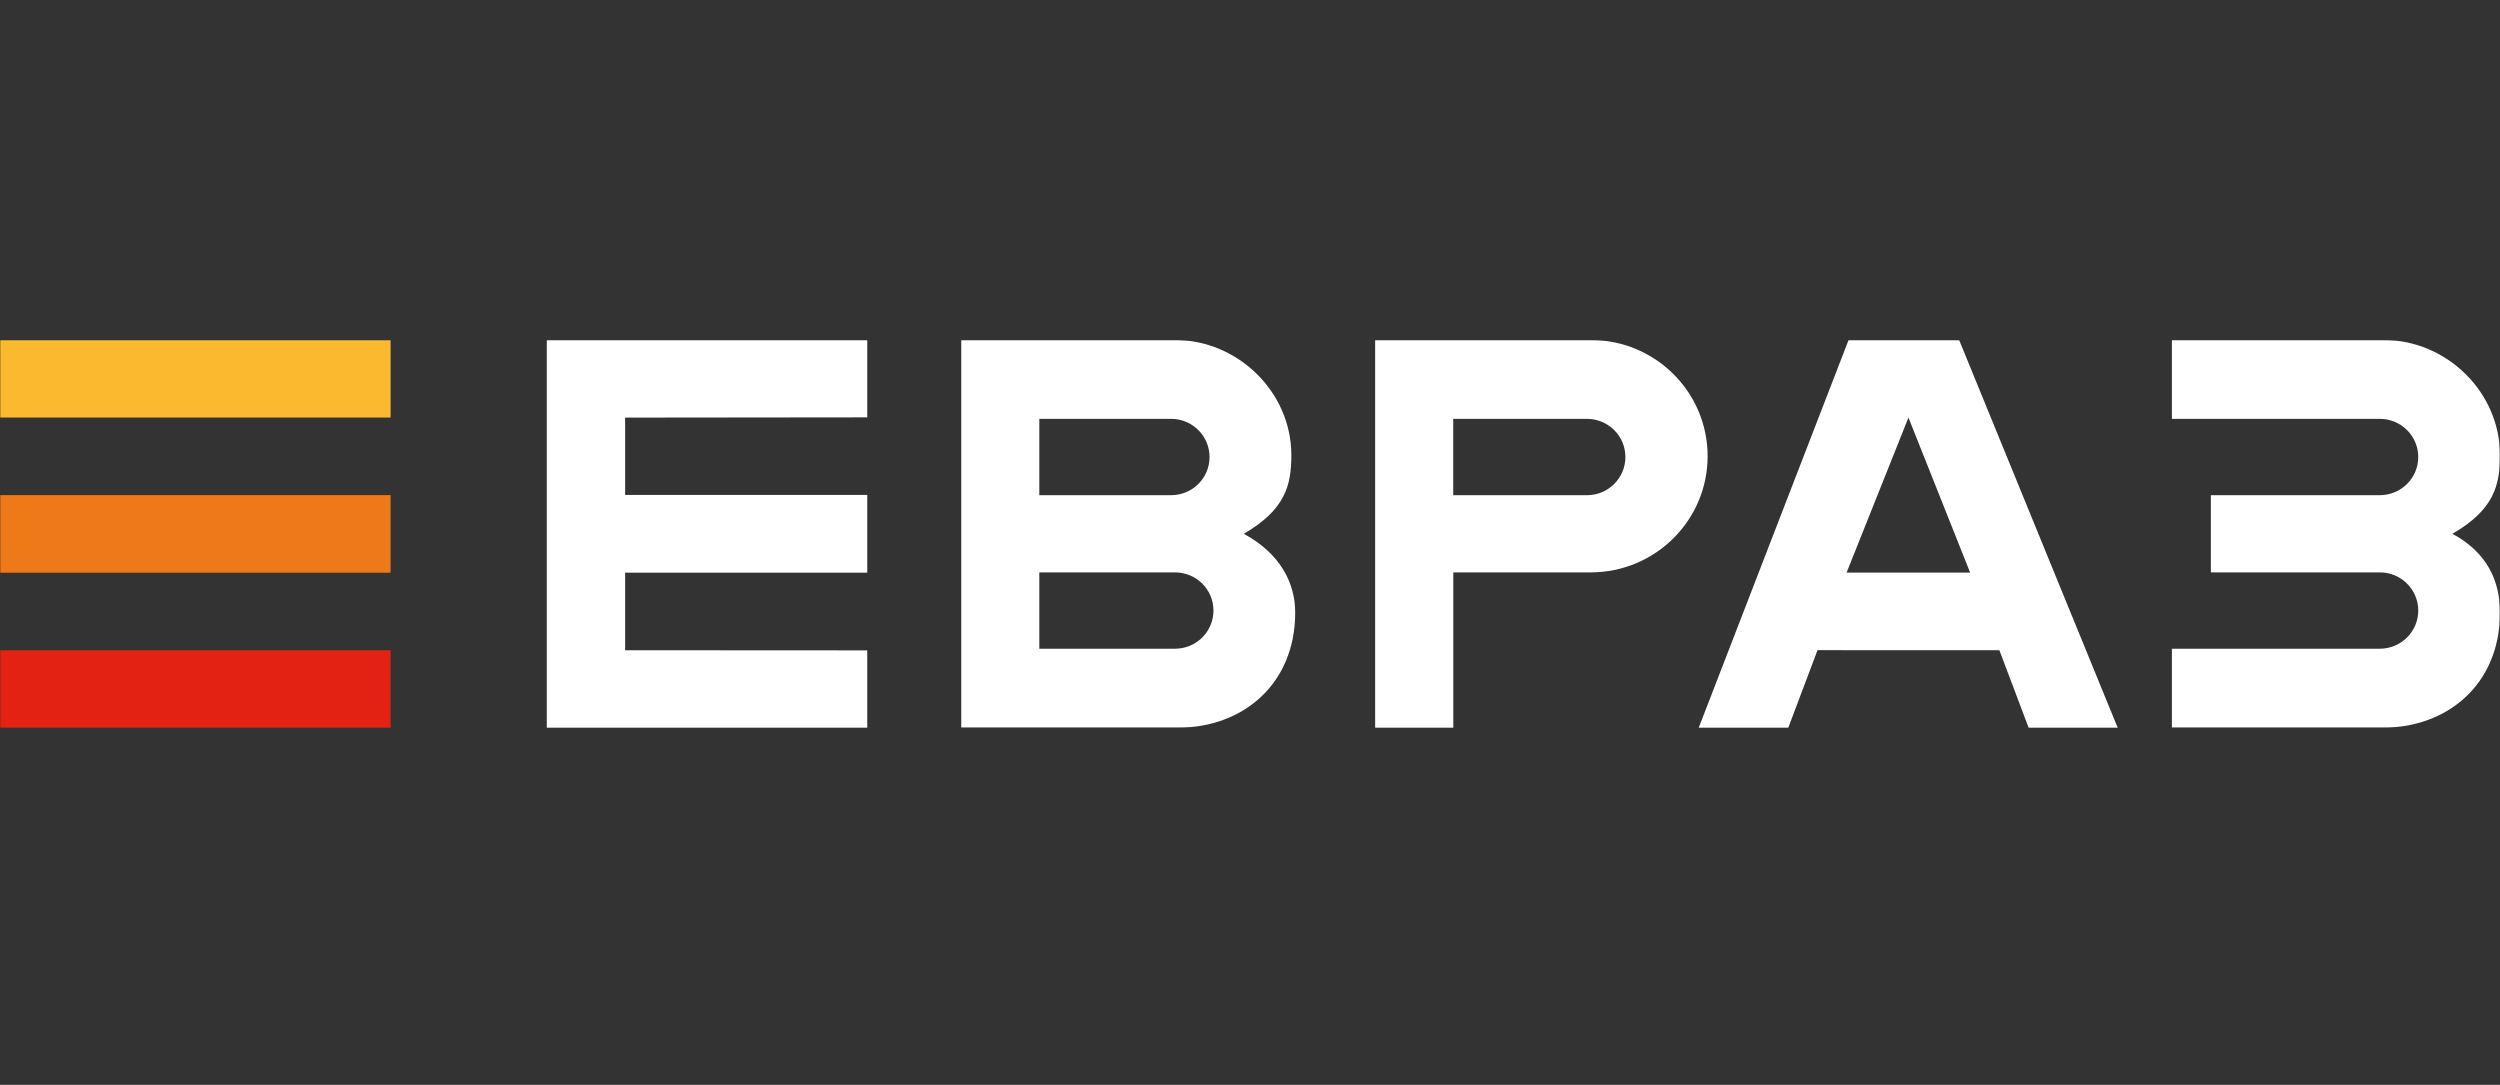 <svg width="1037" height="450" viewBox="0 0 1037 450" fill="none" xmlns="http://www.w3.org/2000/svg">
<rect x="0" y="0" width="1037" height="450" fill="#333333" stroke="none"/>
<g clip-path="url(#clip0_165_6879)">
<mask id="mask0_165_6879" style="mask-type:luminance" maskUnits="userSpaceOnUse" x="0" y="141" width="1037" height="161">
<path d="M1037 141H0V302H1037V141Z" fill="white"/>
</mask>
<g mask="url(#mask0_165_6879)">
<path d="M162.019 141.004H0V173.189H162.019V141.004Z" fill="#FBB92F"/>
<path d="M162.019 205.371H0V237.557H162.019V205.371Z" fill="#EE7918"/>
<path d="M162.019 269.742H0V301.928H162.019V269.742Z" fill="#E42213"/>
<path d="M791.625 173.213L817.218 237.521H765.962L791.625 173.213ZM766.798 141.016L704.598 301.943H741.743L753.911 269.685L829.345 269.717L841.507 301.943H878.451L812.642 141.016H766.798Z" fill="white"/>
<path d="M226.809 141.016V301.943H359.737V269.778L259.303 269.722V237.556H359.737V205.308H259.303V173.224L359.737 173.117V141.016H226.809Z" fill="white"/>
<path d="M900.906 301.815H963.73H988.664C1014.83 301.815 1036.99 284.147 1036.99 254.049C1036.99 241.644 1032.2 229.472 1017.25 221.415C1034.56 211.411 1036.99 201.187 1036.99 188.782C1036.99 162.601 1014.83 141.016 988.664 141.016H963.73H900.906V173.743H987.153C995.958 173.743 1003.09 180.831 1003.09 189.574C1003.09 198.317 995.958 205.405 987.153 205.405H969.932H917.065V237.425H969.932H987.153C995.958 237.425 1003.09 244.513 1003.09 253.256C1003.09 261.999 995.958 269.087 987.153 269.087H900.906V301.815Z" fill="white"/>
<path d="M659.787 141.016H634.854H570.414V301.943H602.833V237.426H641.061H659.787C686.593 237.426 708.32 215.844 708.32 189.221C708.32 162.598 686.593 141.016 659.787 141.016ZM658.277 205.405H602.788V173.743H658.277C667.082 173.743 674.215 180.831 674.215 189.574C674.215 198.317 667.082 205.405 658.277 205.405Z" fill="white"/>
<path d="M515.907 221.415C533.214 211.411 535.65 201.187 535.65 188.782C535.65 162.601 513.481 141.016 487.316 141.016C487.308 141.016 487.303 141.016 487.296 141.016H398.73V301.815H488.916C515.081 301.815 537.251 284.147 537.251 254.049C537.251 241.644 530.858 229.472 515.907 221.415ZM431.106 173.743H485.787C494.589 173.743 501.724 180.831 501.724 189.574C501.724 198.317 494.589 205.405 485.787 205.405H469.376H431.106V173.743ZM487.407 269.087H431.106V237.425H487.407C496.209 237.425 503.345 244.513 503.345 253.256C503.345 261.999 496.209 269.087 487.407 269.087Z" fill="white"/>
</g>
</g>
<defs>
<clipPath id="clip0_165_6879">
<rect width="1037" height="161" fill="white" transform="translate(0 141)"/>
</clipPath>
</defs>
</svg>
